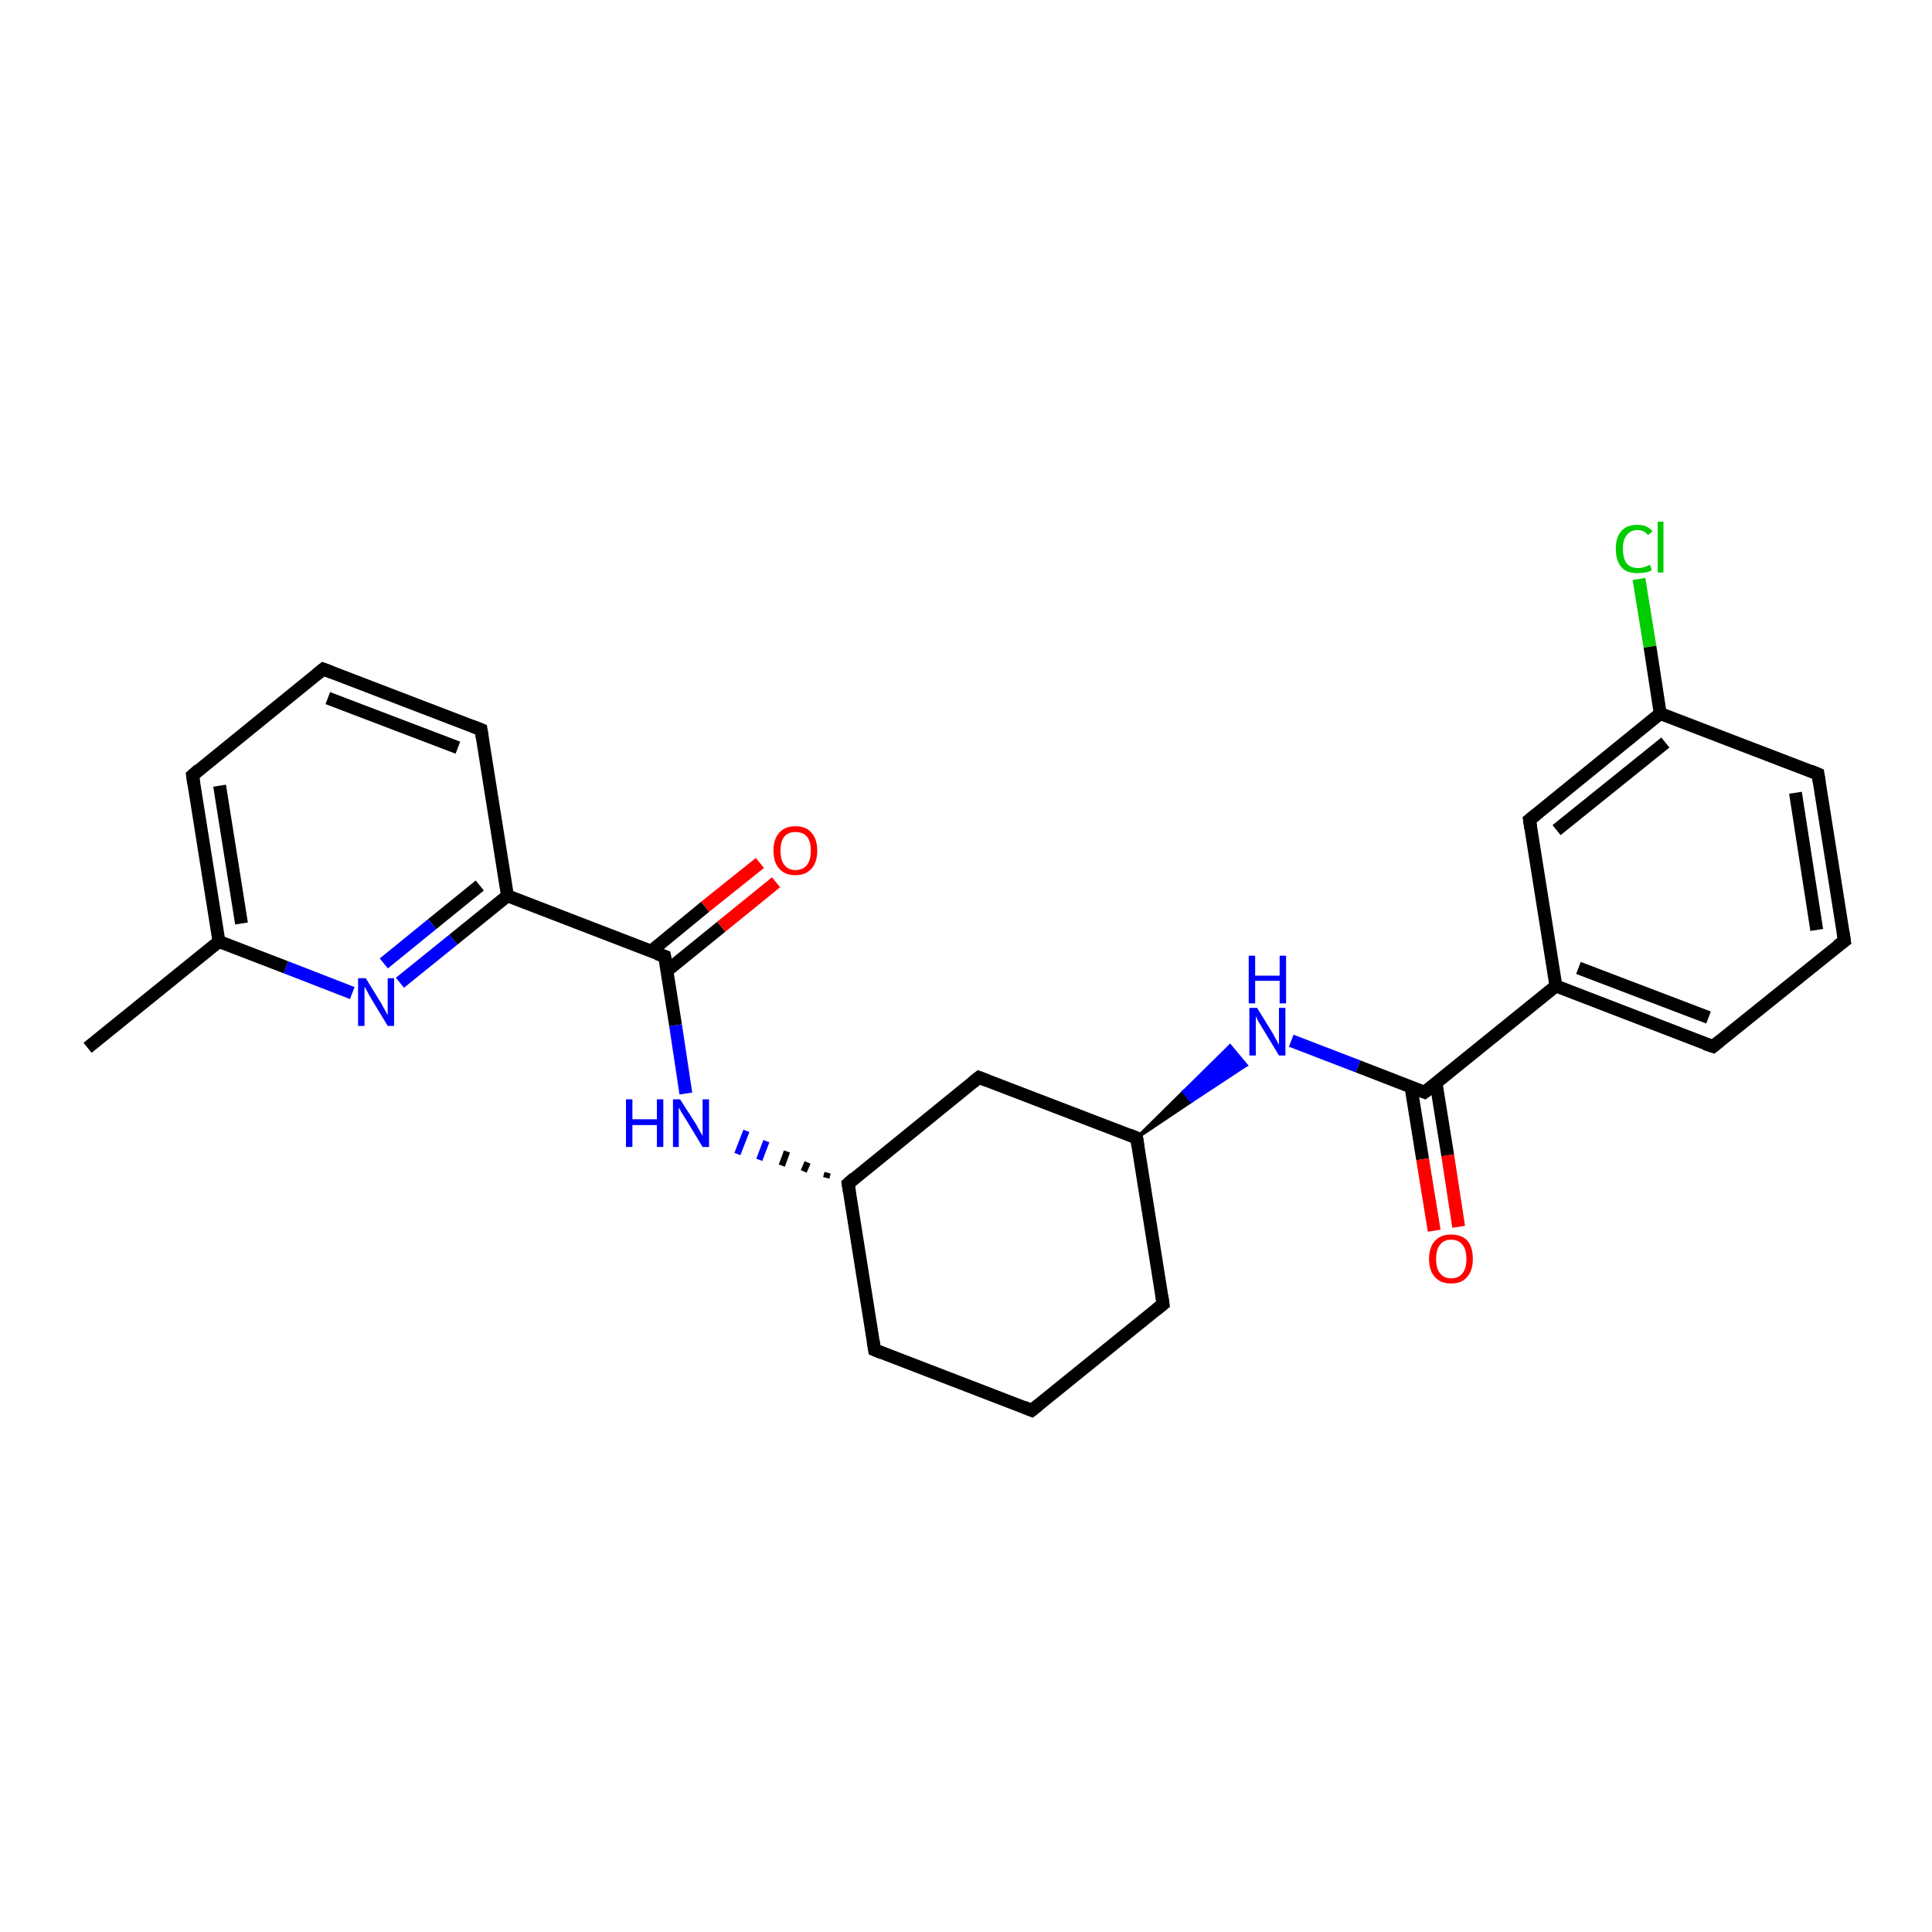 <?xml version='1.0' encoding='iso-8859-1'?>
<svg version='1.1' baseProfile='full'
              xmlns='http://www.w3.org/2000/svg'
                      xmlns:rdkit='http://www.rdkit.org/xml'
                      xmlns:xlink='http://www.w3.org/1999/xlink'
                  xml:space='preserve'
width='300px' height='300px' viewBox='0 0 300 300'>
<!-- END OF HEADER -->
<rect style='opacity:1.0;fill:#FFFFFF;stroke:none' width='300.0' height='300.0' x='0.0' y='0.0'> </rect>
<path class='bond-0 atom-0 atom-1' d='M 13.6,162.7 L 34.0,146.2' style='fill:none;fill-rule:evenodd;stroke:#000000;stroke-width:2.0px;stroke-linecap:butt;stroke-linejoin:miter;stroke-opacity:1' />
<path class='bond-1 atom-1 atom-2' d='M 34.0,146.2 L 29.9,120.4' style='fill:none;fill-rule:evenodd;stroke:#000000;stroke-width:2.0px;stroke-linecap:butt;stroke-linejoin:miter;stroke-opacity:1' />
<path class='bond-1 atom-1 atom-2' d='M 37.5,143.4 L 34.1,122.0' style='fill:none;fill-rule:evenodd;stroke:#000000;stroke-width:2.0px;stroke-linecap:butt;stroke-linejoin:miter;stroke-opacity:1' />
<path class='bond-2 atom-2 atom-3' d='M 29.9,120.4 L 50.2,103.9' style='fill:none;fill-rule:evenodd;stroke:#000000;stroke-width:2.0px;stroke-linecap:butt;stroke-linejoin:miter;stroke-opacity:1' />
<path class='bond-3 atom-3 atom-4' d='M 50.2,103.9 L 74.7,113.3' style='fill:none;fill-rule:evenodd;stroke:#000000;stroke-width:2.0px;stroke-linecap:butt;stroke-linejoin:miter;stroke-opacity:1' />
<path class='bond-3 atom-3 atom-4' d='M 50.9,108.4 L 71.1,116.1' style='fill:none;fill-rule:evenodd;stroke:#000000;stroke-width:2.0px;stroke-linecap:butt;stroke-linejoin:miter;stroke-opacity:1' />
<path class='bond-4 atom-4 atom-5' d='M 74.7,113.3 L 78.8,139.1' style='fill:none;fill-rule:evenodd;stroke:#000000;stroke-width:2.0px;stroke-linecap:butt;stroke-linejoin:miter;stroke-opacity:1' />
<path class='bond-5 atom-5 atom-6' d='M 78.8,139.1 L 70.4,145.9' style='fill:none;fill-rule:evenodd;stroke:#000000;stroke-width:2.0px;stroke-linecap:butt;stroke-linejoin:miter;stroke-opacity:1' />
<path class='bond-5 atom-5 atom-6' d='M 70.4,145.9 L 62.1,152.6' style='fill:none;fill-rule:evenodd;stroke:#0000FF;stroke-width:2.0px;stroke-linecap:butt;stroke-linejoin:miter;stroke-opacity:1' />
<path class='bond-5 atom-5 atom-6' d='M 74.5,137.5 L 67.1,143.5' style='fill:none;fill-rule:evenodd;stroke:#000000;stroke-width:2.0px;stroke-linecap:butt;stroke-linejoin:miter;stroke-opacity:1' />
<path class='bond-5 atom-5 atom-6' d='M 67.1,143.5 L 59.6,149.6' style='fill:none;fill-rule:evenodd;stroke:#0000FF;stroke-width:2.0px;stroke-linecap:butt;stroke-linejoin:miter;stroke-opacity:1' />
<path class='bond-6 atom-5 atom-7' d='M 78.8,139.1 L 103.2,148.5' style='fill:none;fill-rule:evenodd;stroke:#000000;stroke-width:2.0px;stroke-linecap:butt;stroke-linejoin:miter;stroke-opacity:1' />
<path class='bond-7 atom-7 atom-8' d='M 103.5,150.8 L 112.0,143.9' style='fill:none;fill-rule:evenodd;stroke:#000000;stroke-width:2.0px;stroke-linecap:butt;stroke-linejoin:miter;stroke-opacity:1' />
<path class='bond-7 atom-7 atom-8' d='M 112.0,143.9 L 120.5,137.0' style='fill:none;fill-rule:evenodd;stroke:#FF0000;stroke-width:2.0px;stroke-linecap:butt;stroke-linejoin:miter;stroke-opacity:1' />
<path class='bond-7 atom-7 atom-8' d='M 101.1,147.7 L 109.5,140.8' style='fill:none;fill-rule:evenodd;stroke:#000000;stroke-width:2.0px;stroke-linecap:butt;stroke-linejoin:miter;stroke-opacity:1' />
<path class='bond-7 atom-7 atom-8' d='M 109.5,140.8 L 118.0,134.0' style='fill:none;fill-rule:evenodd;stroke:#FF0000;stroke-width:2.0px;stroke-linecap:butt;stroke-linejoin:miter;stroke-opacity:1' />
<path class='bond-8 atom-7 atom-9' d='M 103.2,148.5 L 104.9,159.2' style='fill:none;fill-rule:evenodd;stroke:#000000;stroke-width:2.0px;stroke-linecap:butt;stroke-linejoin:miter;stroke-opacity:1' />
<path class='bond-8 atom-7 atom-9' d='M 104.9,159.2 L 106.5,169.8' style='fill:none;fill-rule:evenodd;stroke:#0000FF;stroke-width:2.0px;stroke-linecap:butt;stroke-linejoin:miter;stroke-opacity:1' />
<path class='bond-9 atom-10 atom-9' d='M 128.5,182.1 L 128.3,182.9' style='fill:none;fill-rule:evenodd;stroke:#000000;stroke-width:1.0px;stroke-linecap:butt;stroke-linejoin:miter;stroke-opacity:1' />
<path class='bond-9 atom-10 atom-9' d='M 125.4,180.5 L 124.8,181.9' style='fill:none;fill-rule:evenodd;stroke:#000000;stroke-width:1.0px;stroke-linecap:butt;stroke-linejoin:miter;stroke-opacity:1' />
<path class='bond-9 atom-10 atom-9' d='M 122.2,178.8 L 121.4,181.0' style='fill:none;fill-rule:evenodd;stroke:#000000;stroke-width:1.0px;stroke-linecap:butt;stroke-linejoin:miter;stroke-opacity:1' />
<path class='bond-9 atom-10 atom-9' d='M 119.0,177.2 L 117.9,180.1' style='fill:none;fill-rule:evenodd;stroke:#0000FF;stroke-width:1.0px;stroke-linecap:butt;stroke-linejoin:miter;stroke-opacity:1' />
<path class='bond-9 atom-10 atom-9' d='M 115.9,175.6 L 114.5,179.2' style='fill:none;fill-rule:evenodd;stroke:#0000FF;stroke-width:1.0px;stroke-linecap:butt;stroke-linejoin:miter;stroke-opacity:1' />
<path class='bond-10 atom-10 atom-11' d='M 131.7,183.8 L 135.8,209.6' style='fill:none;fill-rule:evenodd;stroke:#000000;stroke-width:2.0px;stroke-linecap:butt;stroke-linejoin:miter;stroke-opacity:1' />
<path class='bond-11 atom-11 atom-12' d='M 135.8,209.6 L 160.2,219.0' style='fill:none;fill-rule:evenodd;stroke:#000000;stroke-width:2.0px;stroke-linecap:butt;stroke-linejoin:miter;stroke-opacity:1' />
<path class='bond-12 atom-12 atom-13' d='M 160.2,219.0 L 180.6,202.5' style='fill:none;fill-rule:evenodd;stroke:#000000;stroke-width:2.0px;stroke-linecap:butt;stroke-linejoin:miter;stroke-opacity:1' />
<path class='bond-13 atom-13 atom-14' d='M 180.6,202.5 L 176.5,176.7' style='fill:none;fill-rule:evenodd;stroke:#000000;stroke-width:2.0px;stroke-linecap:butt;stroke-linejoin:miter;stroke-opacity:1' />
<path class='bond-14 atom-14 atom-15' d='M 176.5,176.7 L 152.0,167.3' style='fill:none;fill-rule:evenodd;stroke:#000000;stroke-width:2.0px;stroke-linecap:butt;stroke-linejoin:miter;stroke-opacity:1' />
<path class='bond-15 atom-14 atom-16' d='M 176.5,176.7 L 183.8,169.5 L 185.0,171.0 Z' style='fill:#000000;fill-rule:evenodd;fill-opacity:1;stroke:#000000;stroke-width:0.5px;stroke-linecap:butt;stroke-linejoin:miter;stroke-opacity:1;' />
<path class='bond-15 atom-14 atom-16' d='M 183.8,169.5 L 193.5,165.4 L 191.0,162.4 Z' style='fill:#0000FF;fill-rule:evenodd;fill-opacity:1;stroke:#0000FF;stroke-width:0.5px;stroke-linecap:butt;stroke-linejoin:miter;stroke-opacity:1;' />
<path class='bond-15 atom-14 atom-16' d='M 183.8,169.5 L 185.0,171.0 L 193.5,165.4 Z' style='fill:#0000FF;fill-rule:evenodd;fill-opacity:1;stroke:#0000FF;stroke-width:0.5px;stroke-linecap:butt;stroke-linejoin:miter;stroke-opacity:1;' />
<path class='bond-16 atom-16 atom-17' d='M 200.5,161.6 L 210.9,165.6' style='fill:none;fill-rule:evenodd;stroke:#0000FF;stroke-width:2.0px;stroke-linecap:butt;stroke-linejoin:miter;stroke-opacity:1' />
<path class='bond-16 atom-16 atom-17' d='M 210.9,165.6 L 221.2,169.6' style='fill:none;fill-rule:evenodd;stroke:#000000;stroke-width:2.0px;stroke-linecap:butt;stroke-linejoin:miter;stroke-opacity:1' />
<path class='bond-17 atom-17 atom-18' d='M 219.1,168.8 L 220.9,180.0' style='fill:none;fill-rule:evenodd;stroke:#000000;stroke-width:2.0px;stroke-linecap:butt;stroke-linejoin:miter;stroke-opacity:1' />
<path class='bond-17 atom-17 atom-18' d='M 220.9,180.0 L 222.7,191.1' style='fill:none;fill-rule:evenodd;stroke:#FF0000;stroke-width:2.0px;stroke-linecap:butt;stroke-linejoin:miter;stroke-opacity:1' />
<path class='bond-17 atom-17 atom-18' d='M 223.0,168.2 L 224.8,179.4' style='fill:none;fill-rule:evenodd;stroke:#000000;stroke-width:2.0px;stroke-linecap:butt;stroke-linejoin:miter;stroke-opacity:1' />
<path class='bond-17 atom-17 atom-18' d='M 224.8,179.4 L 226.5,190.5' style='fill:none;fill-rule:evenodd;stroke:#FF0000;stroke-width:2.0px;stroke-linecap:butt;stroke-linejoin:miter;stroke-opacity:1' />
<path class='bond-18 atom-17 atom-19' d='M 221.2,169.6 L 241.6,153.1' style='fill:none;fill-rule:evenodd;stroke:#000000;stroke-width:2.0px;stroke-linecap:butt;stroke-linejoin:miter;stroke-opacity:1' />
<path class='bond-19 atom-19 atom-20' d='M 241.6,153.1 L 266.0,162.5' style='fill:none;fill-rule:evenodd;stroke:#000000;stroke-width:2.0px;stroke-linecap:butt;stroke-linejoin:miter;stroke-opacity:1' />
<path class='bond-19 atom-19 atom-20' d='M 245.1,150.3 L 265.3,158.0' style='fill:none;fill-rule:evenodd;stroke:#000000;stroke-width:2.0px;stroke-linecap:butt;stroke-linejoin:miter;stroke-opacity:1' />
<path class='bond-20 atom-20 atom-21' d='M 266.0,162.5 L 286.4,146.1' style='fill:none;fill-rule:evenodd;stroke:#000000;stroke-width:2.0px;stroke-linecap:butt;stroke-linejoin:miter;stroke-opacity:1' />
<path class='bond-21 atom-21 atom-22' d='M 286.4,146.1 L 282.3,120.2' style='fill:none;fill-rule:evenodd;stroke:#000000;stroke-width:2.0px;stroke-linecap:butt;stroke-linejoin:miter;stroke-opacity:1' />
<path class='bond-21 atom-21 atom-22' d='M 282.1,144.4 L 278.8,123.1' style='fill:none;fill-rule:evenodd;stroke:#000000;stroke-width:2.0px;stroke-linecap:butt;stroke-linejoin:miter;stroke-opacity:1' />
<path class='bond-22 atom-22 atom-23' d='M 282.3,120.2 L 257.8,110.8' style='fill:none;fill-rule:evenodd;stroke:#000000;stroke-width:2.0px;stroke-linecap:butt;stroke-linejoin:miter;stroke-opacity:1' />
<path class='bond-23 atom-23 atom-24' d='M 257.8,110.8 L 256.2,100.4' style='fill:none;fill-rule:evenodd;stroke:#000000;stroke-width:2.0px;stroke-linecap:butt;stroke-linejoin:miter;stroke-opacity:1' />
<path class='bond-23 atom-23 atom-24' d='M 256.2,100.4 L 254.5,89.9' style='fill:none;fill-rule:evenodd;stroke:#00CC00;stroke-width:2.0px;stroke-linecap:butt;stroke-linejoin:miter;stroke-opacity:1' />
<path class='bond-24 atom-23 atom-25' d='M 257.8,110.8 L 237.5,127.3' style='fill:none;fill-rule:evenodd;stroke:#000000;stroke-width:2.0px;stroke-linecap:butt;stroke-linejoin:miter;stroke-opacity:1' />
<path class='bond-24 atom-23 atom-25' d='M 258.6,115.3 L 241.7,128.9' style='fill:none;fill-rule:evenodd;stroke:#000000;stroke-width:2.0px;stroke-linecap:butt;stroke-linejoin:miter;stroke-opacity:1' />
<path class='bond-25 atom-6 atom-1' d='M 54.7,154.2 L 44.4,150.2' style='fill:none;fill-rule:evenodd;stroke:#0000FF;stroke-width:2.0px;stroke-linecap:butt;stroke-linejoin:miter;stroke-opacity:1' />
<path class='bond-25 atom-6 atom-1' d='M 44.4,150.2 L 34.0,146.2' style='fill:none;fill-rule:evenodd;stroke:#000000;stroke-width:2.0px;stroke-linecap:butt;stroke-linejoin:miter;stroke-opacity:1' />
<path class='bond-26 atom-15 atom-10' d='M 152.0,167.3 L 131.7,183.8' style='fill:none;fill-rule:evenodd;stroke:#000000;stroke-width:2.0px;stroke-linecap:butt;stroke-linejoin:miter;stroke-opacity:1' />
<path class='bond-27 atom-25 atom-19' d='M 237.5,127.3 L 241.6,153.1' style='fill:none;fill-rule:evenodd;stroke:#000000;stroke-width:2.0px;stroke-linecap:butt;stroke-linejoin:miter;stroke-opacity:1' />
<path d='M 30.1,121.7 L 29.9,120.4 L 30.9,119.5' style='fill:none;stroke:#000000;stroke-width:2.0px;stroke-linecap:butt;stroke-linejoin:miter;stroke-opacity:1;' />
<path d='M 49.2,104.7 L 50.2,103.9 L 51.5,104.4' style='fill:none;stroke:#000000;stroke-width:2.0px;stroke-linecap:butt;stroke-linejoin:miter;stroke-opacity:1;' />
<path d='M 73.4,112.8 L 74.7,113.3 L 74.9,114.6' style='fill:none;stroke:#000000;stroke-width:2.0px;stroke-linecap:butt;stroke-linejoin:miter;stroke-opacity:1;' />
<path d='M 102.0,148.1 L 103.2,148.5 L 103.3,149.1' style='fill:none;stroke:#000000;stroke-width:2.0px;stroke-linecap:butt;stroke-linejoin:miter;stroke-opacity:1;' />
<path d='M 131.9,185.1 L 131.7,183.8 L 132.7,182.9' style='fill:none;stroke:#000000;stroke-width:2.0px;stroke-linecap:butt;stroke-linejoin:miter;stroke-opacity:1;' />
<path d='M 135.6,208.3 L 135.8,209.6 L 137.0,210.1' style='fill:none;stroke:#000000;stroke-width:2.0px;stroke-linecap:butt;stroke-linejoin:miter;stroke-opacity:1;' />
<path d='M 159.0,218.5 L 160.2,219.0 L 161.2,218.2' style='fill:none;stroke:#000000;stroke-width:2.0px;stroke-linecap:butt;stroke-linejoin:miter;stroke-opacity:1;' />
<path d='M 179.5,203.4 L 180.6,202.5 L 180.4,201.2' style='fill:none;stroke:#000000;stroke-width:2.0px;stroke-linecap:butt;stroke-linejoin:miter;stroke-opacity:1;' />
<path d='M 176.7,178.0 L 176.5,176.7 L 175.3,176.2' style='fill:none;stroke:#000000;stroke-width:2.0px;stroke-linecap:butt;stroke-linejoin:miter;stroke-opacity:1;' />
<path d='M 153.3,167.8 L 152.0,167.3 L 151.0,168.1' style='fill:none;stroke:#000000;stroke-width:2.0px;stroke-linecap:butt;stroke-linejoin:miter;stroke-opacity:1;' />
<path d='M 220.7,169.4 L 221.2,169.6 L 222.3,168.8' style='fill:none;stroke:#000000;stroke-width:2.0px;stroke-linecap:butt;stroke-linejoin:miter;stroke-opacity:1;' />
<path d='M 264.8,162.1 L 266.0,162.5 L 267.0,161.7' style='fill:none;stroke:#000000;stroke-width:2.0px;stroke-linecap:butt;stroke-linejoin:miter;stroke-opacity:1;' />
<path d='M 285.3,146.9 L 286.4,146.1 L 286.2,144.8' style='fill:none;stroke:#000000;stroke-width:2.0px;stroke-linecap:butt;stroke-linejoin:miter;stroke-opacity:1;' />
<path d='M 282.5,121.5 L 282.3,120.2 L 281.1,119.7' style='fill:none;stroke:#000000;stroke-width:2.0px;stroke-linecap:butt;stroke-linejoin:miter;stroke-opacity:1;' />
<path d='M 238.5,126.5 L 237.5,127.3 L 237.7,128.6' style='fill:none;stroke:#000000;stroke-width:2.0px;stroke-linecap:butt;stroke-linejoin:miter;stroke-opacity:1;' />
<path class='atom-6' d='M 56.8 151.9
L 59.2 155.8
Q 59.4 156.2, 59.8 156.9
Q 60.2 157.6, 60.2 157.7
L 60.2 151.9
L 61.2 151.9
L 61.2 159.3
L 60.2 159.3
L 57.6 155.0
Q 57.3 154.5, 57.0 153.9
Q 56.7 153.4, 56.6 153.2
L 56.6 159.3
L 55.6 159.3
L 55.6 151.9
L 56.8 151.9
' fill='#0000FF'/>
<path class='atom-8' d='M 120.1 132.1
Q 120.1 130.3, 121.0 129.3
Q 121.9 128.3, 123.5 128.3
Q 125.2 128.3, 126.0 129.3
Q 126.9 130.3, 126.9 132.1
Q 126.9 133.9, 126.0 134.9
Q 125.1 135.9, 123.5 135.9
Q 121.9 135.9, 121.0 134.9
Q 120.1 133.9, 120.1 132.1
M 123.5 135.1
Q 124.7 135.1, 125.3 134.3
Q 125.9 133.6, 125.9 132.1
Q 125.9 130.6, 125.3 129.9
Q 124.7 129.2, 123.5 129.2
Q 122.4 129.2, 121.8 129.9
Q 121.2 130.6, 121.2 132.1
Q 121.2 133.6, 121.8 134.3
Q 122.4 135.1, 123.5 135.1
' fill='#FF0000'/>
<path class='atom-9' d='M 97.2 170.7
L 98.2 170.7
L 98.2 173.8
L 102.0 173.8
L 102.0 170.7
L 103.0 170.7
L 103.0 178.1
L 102.0 178.1
L 102.0 174.7
L 98.2 174.7
L 98.2 178.1
L 97.2 178.1
L 97.2 170.7
' fill='#0000FF'/>
<path class='atom-9' d='M 105.6 170.7
L 108.1 174.6
Q 108.3 175.0, 108.7 175.7
Q 109.1 176.4, 109.1 176.4
L 109.1 170.7
L 110.1 170.7
L 110.1 178.1
L 109.1 178.1
L 106.5 173.8
Q 106.2 173.3, 105.8 172.7
Q 105.5 172.1, 105.4 172.0
L 105.4 178.1
L 104.5 178.1
L 104.5 170.7
L 105.6 170.7
' fill='#0000FF'/>
<path class='atom-16' d='M 195.2 156.5
L 197.6 160.4
Q 197.8 160.8, 198.2 161.5
Q 198.6 162.2, 198.6 162.3
L 198.6 156.5
L 199.6 156.5
L 199.6 163.9
L 198.6 163.9
L 196.0 159.6
Q 195.7 159.1, 195.4 158.6
Q 195.1 158.0, 195.0 157.8
L 195.0 163.9
L 194.0 163.9
L 194.0 156.5
L 195.2 156.5
' fill='#0000FF'/>
<path class='atom-16' d='M 193.9 148.4
L 194.9 148.4
L 194.9 151.5
L 198.7 151.5
L 198.7 148.4
L 199.7 148.4
L 199.7 155.8
L 198.7 155.8
L 198.7 152.3
L 194.9 152.3
L 194.9 155.8
L 193.9 155.8
L 193.9 148.4
' fill='#0000FF'/>
<path class='atom-18' d='M 221.9 195.5
Q 221.9 193.7, 222.8 192.7
Q 223.7 191.7, 225.3 191.7
Q 227.0 191.7, 227.9 192.7
Q 228.7 193.7, 228.7 195.5
Q 228.7 197.3, 227.8 198.3
Q 227.0 199.3, 225.3 199.3
Q 223.7 199.3, 222.8 198.3
Q 221.9 197.3, 221.9 195.5
M 225.3 198.5
Q 226.5 198.5, 227.1 197.7
Q 227.7 197.0, 227.7 195.5
Q 227.7 194.0, 227.1 193.3
Q 226.5 192.5, 225.3 192.5
Q 224.2 192.5, 223.6 193.3
Q 223.0 194.0, 223.0 195.5
Q 223.0 197.0, 223.6 197.7
Q 224.2 198.5, 225.3 198.5
' fill='#FF0000'/>
<path class='atom-24' d='M 250.9 85.2
Q 250.9 83.4, 251.8 82.4
Q 252.6 81.5, 254.3 81.5
Q 255.8 81.5, 256.6 82.5
L 255.9 83.1
Q 255.3 82.3, 254.3 82.3
Q 253.2 82.3, 252.6 83.1
Q 252.0 83.8, 252.0 85.2
Q 252.0 86.7, 252.6 87.5
Q 253.2 88.2, 254.4 88.2
Q 255.2 88.2, 256.2 87.7
L 256.5 88.5
Q 256.1 88.8, 255.5 88.9
Q 254.9 89.0, 254.2 89.0
Q 252.6 89.0, 251.8 88.1
Q 250.9 87.1, 250.9 85.2
' fill='#00CC00'/>
<path class='atom-24' d='M 257.4 81.0
L 258.3 81.0
L 258.3 88.9
L 257.4 88.9
L 257.4 81.0
' fill='#00CC00'/>
</svg>
